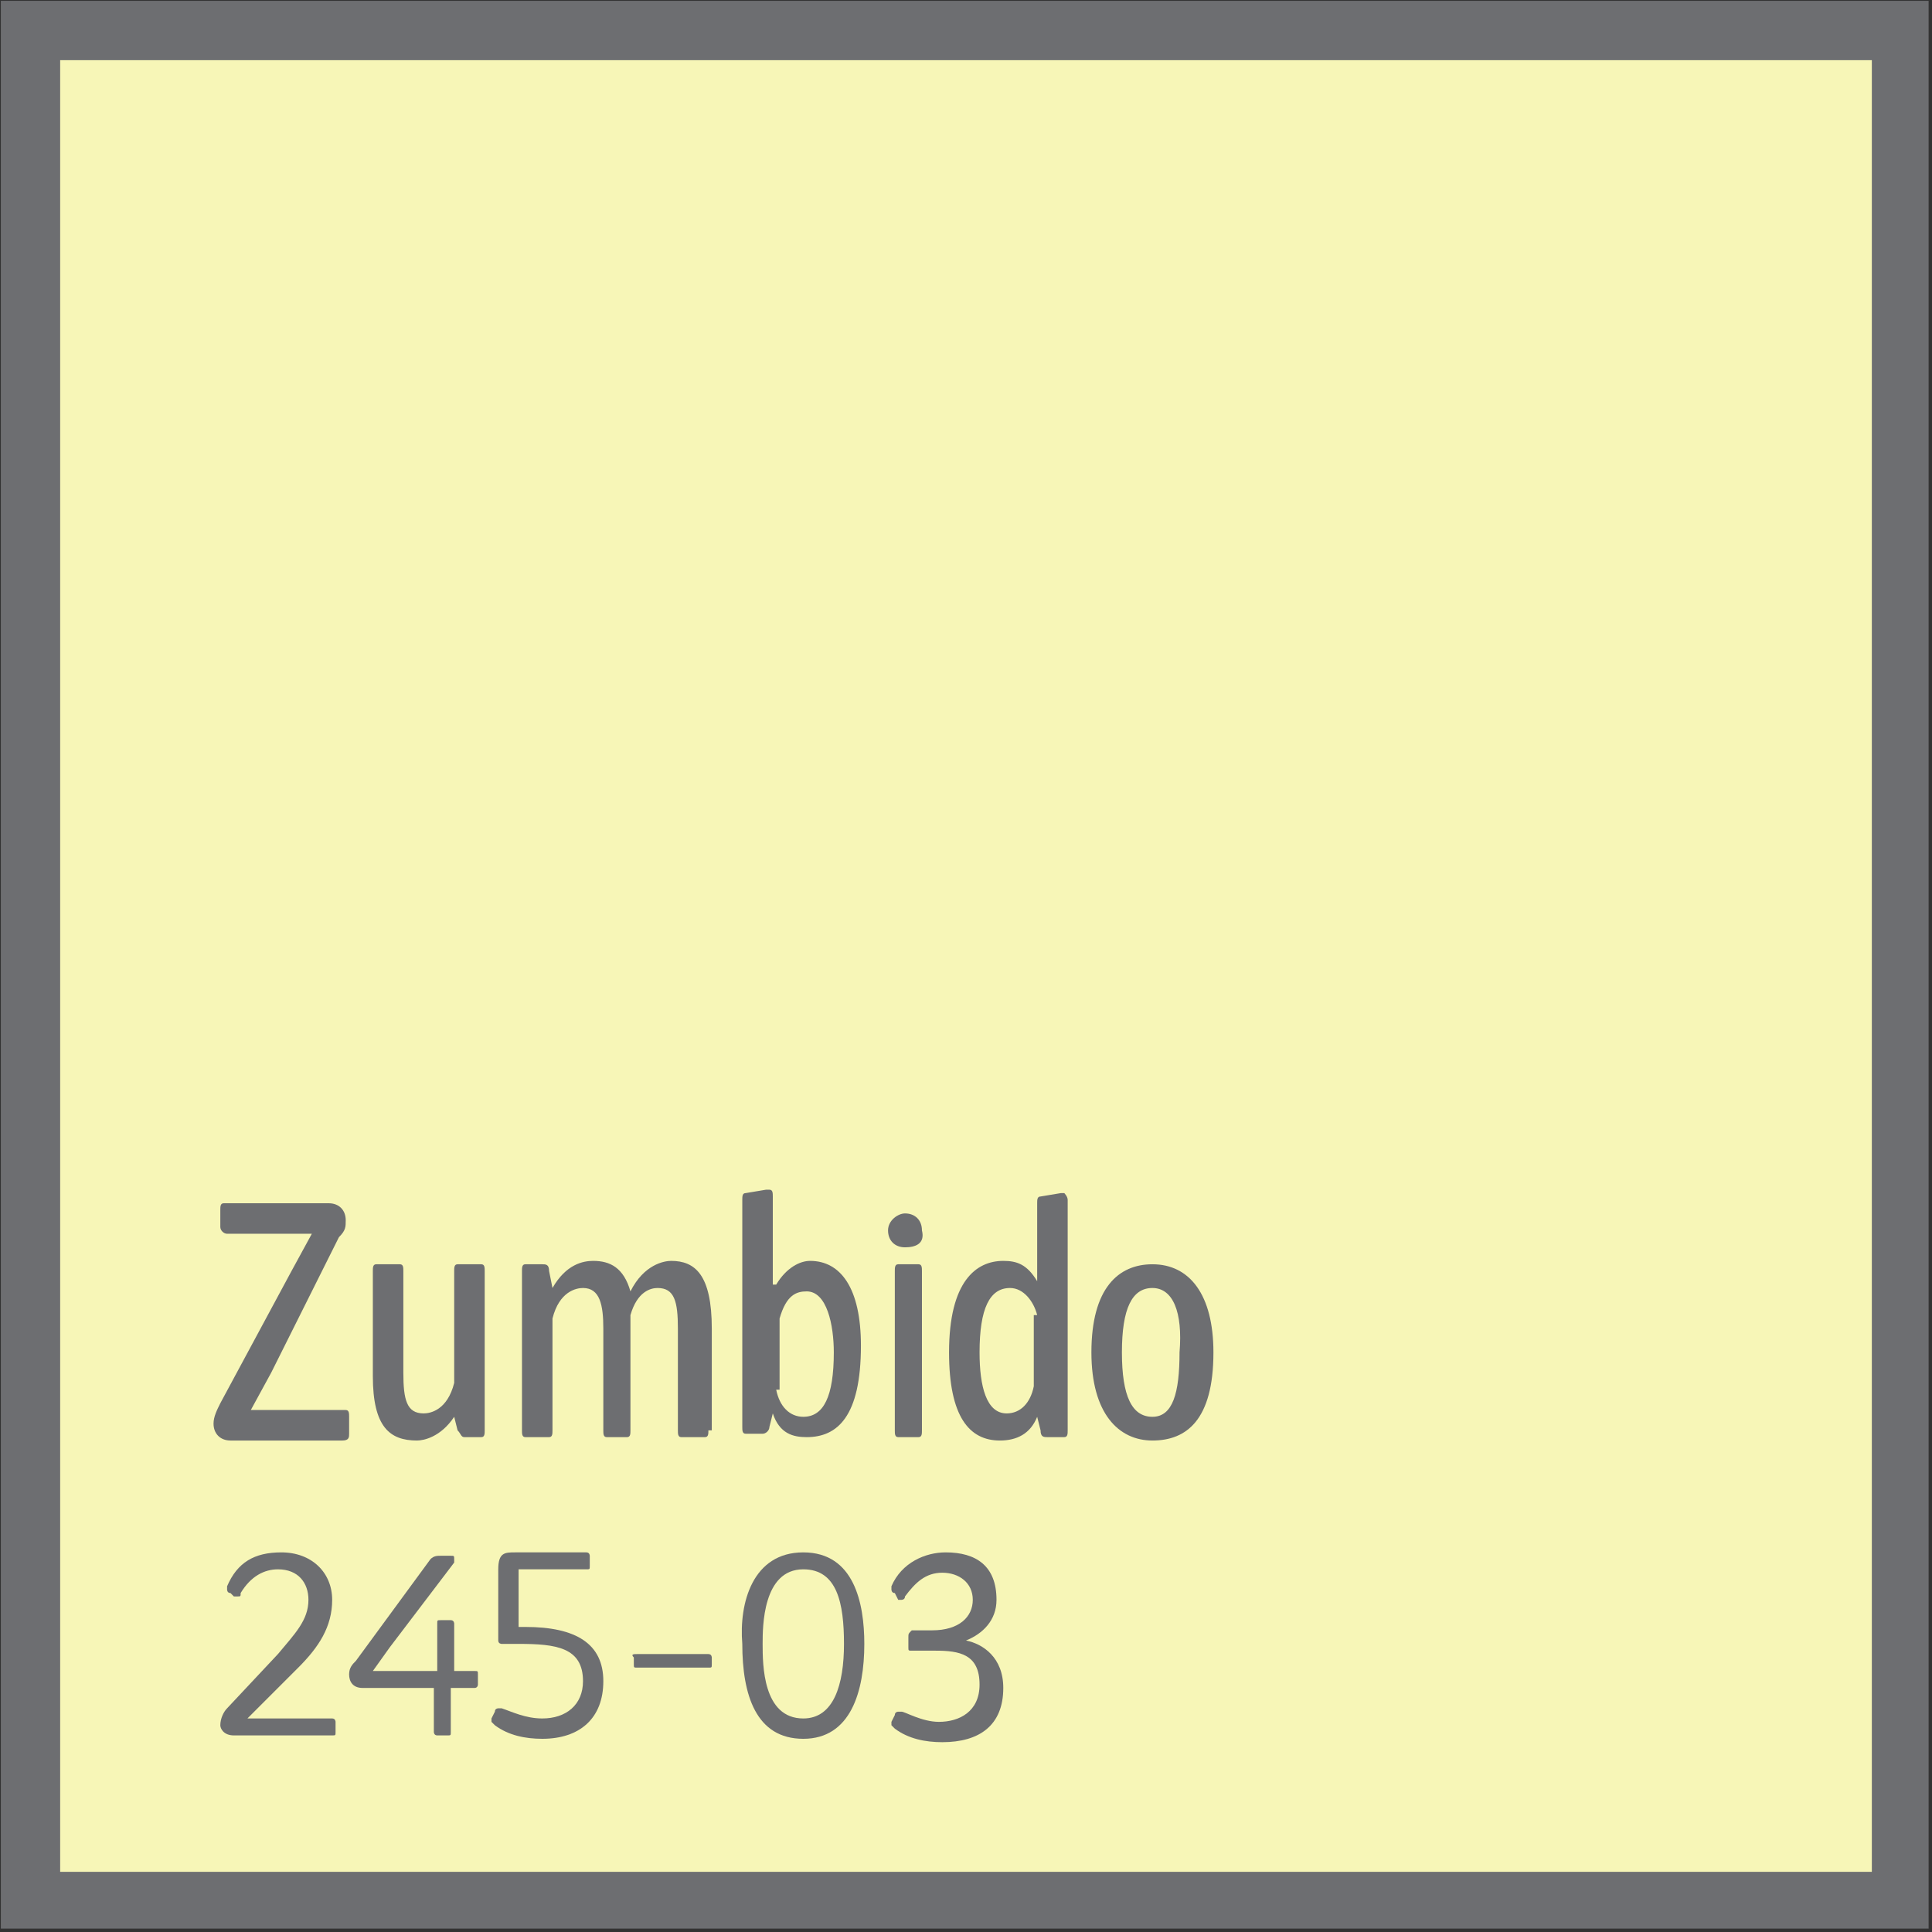 <?xml version="1.0" encoding="utf-8"?>
<!-- Generator: Adobe Illustrator 24.3.0, SVG Export Plug-In . SVG Version: 6.00 Build 0)  -->
<svg version="1.1" id="Layer_1" xmlns="http://www.w3.org/2000/svg" xmlns:xlink="http://www.w3.org/1999/xlink" x="0px" y="0px"
	 viewBox="0 0 57 57" style="enable-background:new 0 0 57 57;" xml:space="preserve">
<rect x="0" y="0" width="57" height="57" fill="#333333" stroke="none"/>
<style type="text/css">
	.st0{fill:#F7F6B7;}
	.st1{clip-path:url(#SVGID_2_);fill:none;stroke:#6D6E71;stroke-width:1.75;}
	.st2{fill:#6D6E71;}
</style>
<g>
	<rect x="0.9" y="0.9" class="st0" width="55.2" height="55.2"/>
	<g>
		<defs>
			<rect id="SVGID_1_" x="0" y="0" width="56.9" height="56.9"/>
		</defs>
		<clipPath id="SVGID_2_">
			<use xlink:href="#SVGID_1_"  style="overflow:visible;"/>
		</clipPath>
		<rect x="0.9" y="0.9" class="st1" width="55.2" height="55.2"/>
	</g>
	<g>
		<path class="st2" d="M8.6,37.5l0.6-1.1H6.7c-0.1,0-0.2-0.1-0.2-0.2v-0.5c0-0.1,0-0.2,0.1-0.2h3.1c0.3,0,0.5,0.2,0.5,0.5
			c0,0.2,0,0.3-0.2,0.5L8,40.5l-0.6,1.1l1.1,0h1.7c0.1,0,0.1,0.1,0.1,0.2v0.5c0,0.1,0,0.2-0.2,0.2H6.8c-0.3,0-0.5-0.2-0.5-0.5
			c0-0.2,0.1-0.4,0.2-0.6L8.6,37.5z"/>
		<path class="st2" d="M11,40.6v-3.1c0-0.1,0-0.2,0.1-0.2h0.7c0.1,0,0.1,0.1,0.1,0.2v3c0,0.8,0.1,1.2,0.6,1.2c0.2,0,0.7-0.1,0.9-0.9
			v-3.3c0-0.1,0-0.2,0.1-0.2h0.7c0.1,0,0.1,0.1,0.1,0.2v4.7c0,0.1,0,0.2-0.1,0.2h-0.5c-0.1,0-0.1-0.1-0.2-0.2l-0.1-0.4
			c-0.4,0.6-0.9,0.7-1.1,0.7C11.5,42.5,11,42.1,11,40.6z"/>
		<path class="st2" d="M20.9,42.2c0,0.1,0,0.2-0.1,0.2h-0.7c-0.1,0-0.1-0.1-0.1-0.2v-3c0-0.8-0.1-1.2-0.6-1.2
			c-0.2,0-0.6,0.1-0.8,0.8v3.4c0,0.1,0,0.2-0.1,0.2h-0.6c-0.1,0-0.1-0.1-0.1-0.2v-3c0-0.7-0.1-1.2-0.6-1.2c-0.2,0-0.7,0.1-0.9,0.9
			v3.3c0,0.1,0,0.2-0.1,0.2h-0.7c-0.1,0-0.1-0.1-0.1-0.2v-4.7c0-0.1,0-0.2,0.1-0.2H16c0.1,0,0.2,0,0.2,0.2l0.1,0.5
			c0.4-0.7,0.9-0.8,1.2-0.8c0.5,0,0.9,0.2,1.1,0.9c0.4-0.8,1-0.9,1.2-0.9c0.7,0,1.2,0.4,1.2,2V42.2z"/>
		<path class="st2" d="M22.9,37.9c0.3-0.5,0.7-0.7,1-0.7c0.9,0,1.5,0.8,1.5,2.5c0,2.1-0.7,2.7-1.6,2.7c-0.4,0-0.8-0.1-1-0.7
			l-0.1,0.4c0,0.1-0.1,0.2-0.2,0.2h-0.5c-0.1,0-0.1-0.1-0.1-0.2v-6.7c0-0.1,0-0.2,0.1-0.2l0.6-0.1c0,0,0.1,0,0.1,0
			c0.1,0,0.1,0.1,0.1,0.2V37.9z M22.9,41c0.1,0.5,0.4,0.8,0.8,0.8c0.6,0,0.9-0.6,0.9-1.9c0-0.8-0.2-1.8-0.8-1.8
			c-0.3,0-0.6,0.1-0.8,0.8V41z"/>
		<path class="st2" d="M26.7,36.8c-0.3,0-0.5-0.2-0.5-0.5c0-0.3,0.3-0.5,0.5-0.5c0.3,0,0.5,0.2,0.5,0.5C27.3,36.7,27,36.8,26.7,36.8
			z M27.2,42.2c0,0.1,0,0.2-0.1,0.2h-0.6c-0.1,0-0.1-0.1-0.1-0.2v-4.7c0-0.1,0-0.2,0.1-0.2h0.6c0.1,0,0.1,0.1,0.1,0.2V42.2z"/>
		<path class="st2" d="M31.5,42.2c0,0.1,0,0.2-0.1,0.2h-0.5c-0.1,0-0.2,0-0.2-0.2l-0.1-0.4c-0.2,0.5-0.6,0.7-1.1,0.7
			c-0.9,0-1.5-0.7-1.5-2.6c0-2.1,0.8-2.7,1.6-2.7c0.4,0,0.7,0.1,1,0.6v-2.3c0-0.1,0-0.2,0.1-0.2l0.6-0.1c0,0,0.1,0,0.1,0
			c0,0,0.1,0.1,0.1,0.2V42.2z M30.6,38.8c-0.1-0.4-0.4-0.8-0.8-0.8c-0.6,0-0.9,0.6-0.9,1.9c0,1,0.2,1.8,0.8,1.8
			c0.4,0,0.7-0.3,0.8-0.8V38.8z"/>
		<path class="st2" d="M34,42.5c-1,0-1.8-0.8-1.8-2.6c0-1.9,0.8-2.6,1.8-2.6c1.1,0,1.8,0.9,1.8,2.6C35.8,41.9,35,42.5,34,42.5z
			 M34,38c-0.6,0-0.9,0.6-0.9,1.9c0,1.3,0.3,1.9,0.9,1.9c0.6,0,0.8-0.7,0.8-1.9C34.9,38.7,34.6,38,34,38z"/>
	</g>
	<g>
		<path class="st2" d="M7,47.1c0,0-0.1,0-0.1,0L6.8,47c-0.1,0-0.1-0.1-0.1-0.1c0,0,0-0.1,0-0.1c0.3-0.7,0.8-1,1.6-1
			c0.9,0,1.5,0.6,1.5,1.4c0,0.8-0.4,1.4-1,2l-1,1l-0.5,0.5h0.6l1.9,0c0.1,0,0.1,0.1,0.1,0.1v0.3c0,0.1,0,0.1-0.1,0.1H6.9
			c-0.3,0-0.4-0.2-0.4-0.3c0-0.2,0.1-0.4,0.2-0.5l1.5-1.6c0.5-0.6,0.9-1,0.9-1.6c0-0.5-0.3-0.9-0.9-0.9c-0.4,0-0.8,0.2-1.1,0.7
			C7.1,47.1,7.1,47.1,7,47.1z"/>
		<path class="st2" d="M14,49.8h-0.7v1.3c0,0.1,0,0.1-0.1,0.1h-0.3c-0.1,0-0.1-0.1-0.1-0.1v-1.3h-2.1c-0.3,0-0.4-0.2-0.4-0.4
			c0-0.2,0.1-0.3,0.2-0.4l2.2-3c0.1-0.1,0.2-0.1,0.3-0.1h0.3c0.1,0,0.1,0,0.1,0.1c0,0,0,0.1,0,0.1l-1.9,2.5l-0.5,0.7h1h0.9v-1.4
			c0-0.1,0-0.1,0.1-0.1h0.3c0.1,0,0.1,0.1,0.1,0.1v1.4H14c0.1,0,0.1,0,0.1,0.1v0.3C14.1,49.7,14.1,49.8,14,49.8z"/>
		<path class="st2" d="M15.3,48h0.2c1.5,0,2.3,0.5,2.3,1.6c0,1.1-0.7,1.7-1.8,1.7c-0.5,0-1-0.1-1.4-0.4c0,0-0.1-0.1-0.1-0.1
			c0,0,0-0.1,0-0.1l0.1-0.2c0-0.1,0.1-0.1,0.1-0.1c0,0,0.1,0,0.1,0c0.3,0.1,0.7,0.3,1.2,0.3c0.7,0,1.2-0.4,1.2-1.1
			c0-1-0.8-1.1-1.9-1.1h-0.5c0,0-0.1,0-0.1-0.1v-2.1c0-0.5,0.2-0.5,0.5-0.5h2.1c0.1,0,0.1,0.1,0.1,0.1v0.3c0,0.1,0,0.1-0.1,0.1h-2
			V48z"/>
		<path class="st2" d="M18.8,48.8h2.1c0.1,0,0.1,0.1,0.1,0.1v0.2c0,0.1,0,0.1-0.1,0.1h-2.1c-0.1,0-0.1,0-0.1-0.1v-0.2
			C18.6,48.8,18.7,48.8,18.8,48.8z"/>
		<path class="st2" d="M23.7,45.8c1.5,0,1.8,1.5,1.8,2.7c0,1.4-0.4,2.8-1.8,2.8c-1.4,0-1.8-1.3-1.8-2.8
			C21.8,47.3,22.2,45.8,23.7,45.8z M22.5,48.5c0,0.6,0,2.2,1.2,2.2c0.9,0,1.2-1,1.2-2.2c0-1.2-0.2-2.2-1.2-2.2
			C22.5,46.3,22.5,48,22.5,48.5z"/>
		<path class="st2" d="M27.7,50.8c0.6,0,1.2-0.3,1.2-1.1c0-0.9-0.6-1-1.3-1h-0.7c-0.1,0-0.1,0-0.1-0.1v-0.3c0-0.1,0-0.1,0.1-0.2h0.6
			c0.8,0,1.2-0.4,1.2-0.9s-0.4-0.8-0.9-0.8c-0.5,0-0.8,0.3-1.1,0.7c0,0.1-0.1,0.1-0.1,0.1c0,0-0.1,0-0.1,0L26.4,47
			c-0.1,0-0.1-0.1-0.1-0.1c0,0,0,0,0-0.1c0.3-0.7,1-1,1.6-1c0.9,0,1.5,0.4,1.5,1.4c0,0.6-0.4,1-0.9,1.2c0.5,0.1,1.1,0.5,1.1,1.4
			c0,1.1-0.7,1.6-1.8,1.6c-0.5,0-1-0.1-1.4-0.4c0,0-0.1-0.1-0.1-0.1c0,0,0,0,0-0.1l0.1-0.2c0-0.1,0.1-0.1,0.1-0.1c0,0,0,0,0.1,0
			C26.7,50.5,27.2,50.8,27.7,50.8z"/>
	</g>
</g>
</svg>
